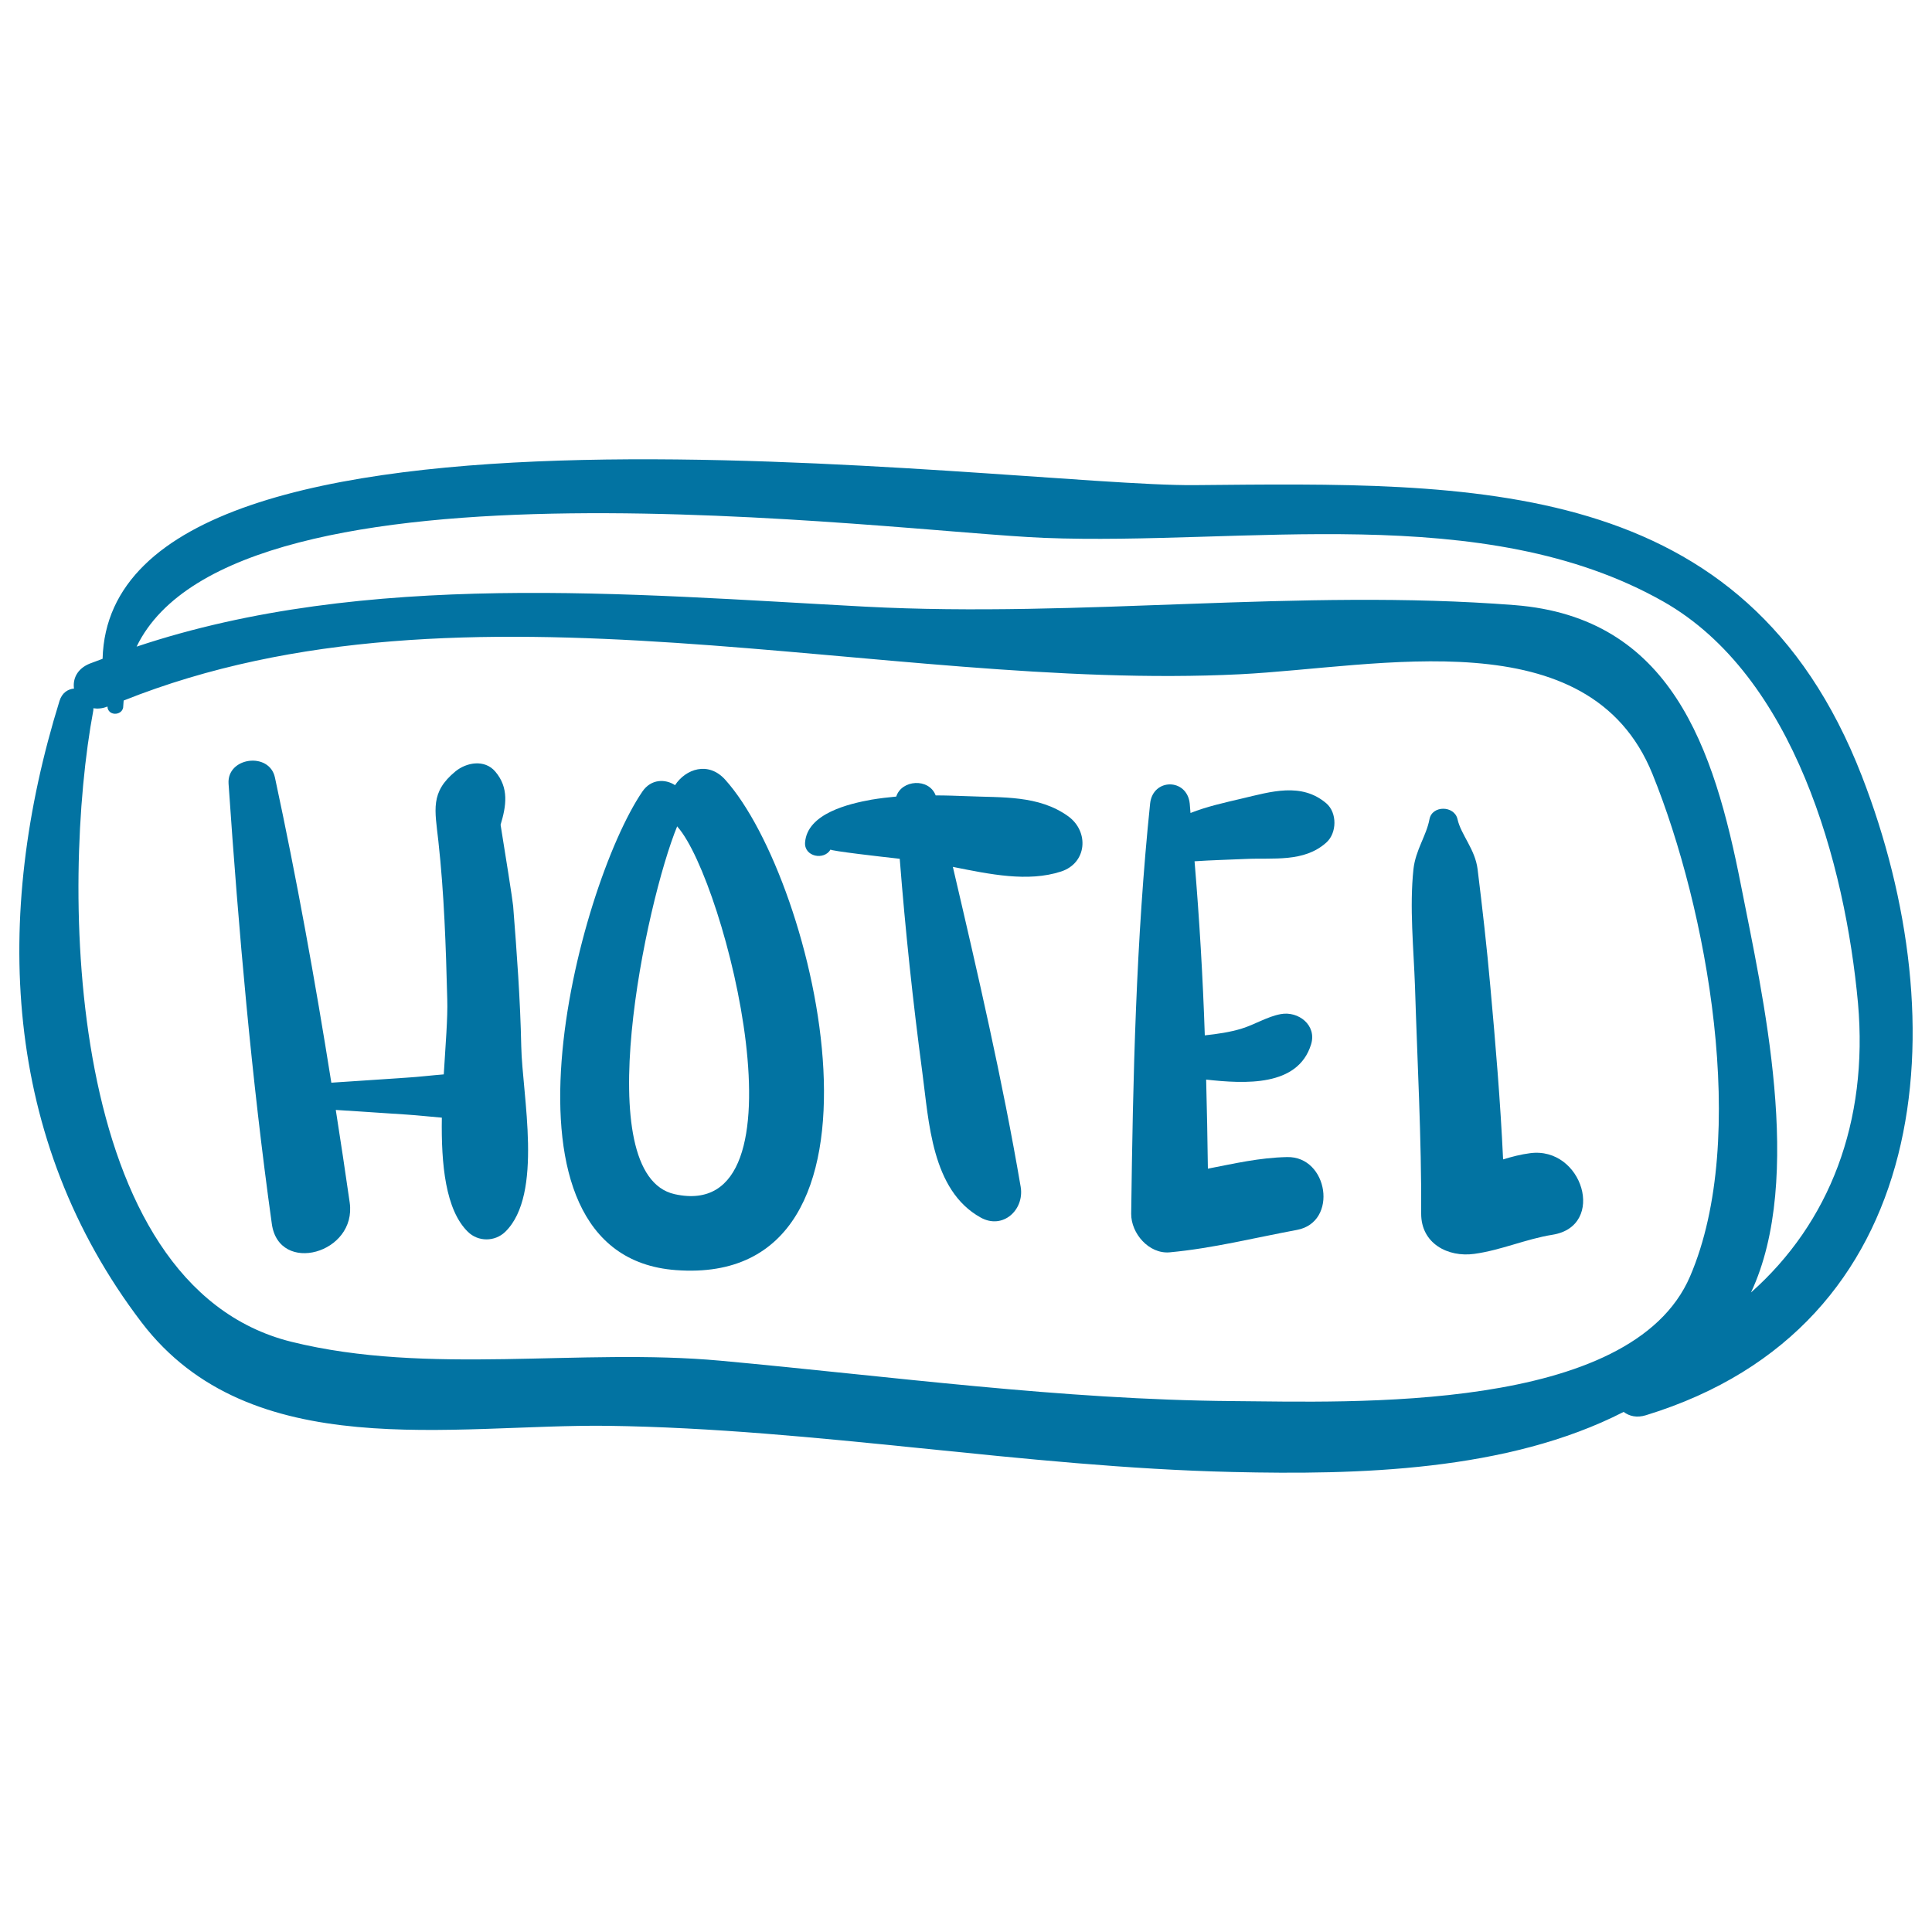 <svg xmlns="http://www.w3.org/2000/svg" viewBox="0 0 1000 1000" style="fill:#0273a2">
<title>Hotel Hand Drawn Rounded Rectangular Signal SVG icon</title>
<g><path d="M269.8,541.6c-0.5-24.3-2.3-48.5-4.2-72.7c-0.2-2.6-4.3-28.5-6.5-42c2.9-9.6,4.5-19.1-2.8-27.6c-5.5-6.4-14.9-4.7-20.6,0c-13.1,10.8-10.6,19.8-8.8,36.1c3,27.2,3.9,54.6,4.6,81.9c0.3,9.6-0.9,23.6-1.8,38.8c-6.4,0.5-12.8,1.3-19.3,1.7c-12.9,0.9-25.9,1.7-38.9,2.6c-8.4-52.9-18-105.9-29.2-158c-2.9-13.4-24.9-10.5-24,3.2c5.2,75.9,11.9,152.6,22.4,227.9c3.7,26.5,44.1,15.3,40.3-11.1c-2.3-16-4.7-32-7.2-47.9c12.2,0.8,24.4,1.6,36.6,2.4c6.2,0.4,12.2,1.1,18.3,1.6c-0.4,24.2,1.9,47.8,13.5,59.1c5.3,5.2,13.9,5.2,19.3,0C281.4,618.2,270.3,566.8,269.8,541.6z"/><path d="M375.3,403.5c-8.7-9.6-20.4-5.5-25.9,2.9c-5-3.3-12.4-3.3-16.9,3.3c-33.6,49.3-83.7,240.2,17.3,247.7C472.1,666.6,422.7,456,375.3,403.5z M349.2,618.1c-44.9-10-14.8-151.2,1.3-190.4c0.1,0.1,0.2,0.3,0.3,0.4C375.4,456.1,420.7,633.9,349.2,618.1z"/><path d="M552.9,422.5c-15.3-11-34.1-9.6-52.4-10.4c-5.3-0.2-10.8-0.4-16.2-0.4c-3.5-9.2-17.7-8.1-20.4,0.6c-4.3,0.4-8.6,0.9-12.8,1.6c-11.6,2.1-33.3,7.1-34.4,22.2c-0.5,7.3,9.8,9.4,13.2,3.6c-0.4,0.7,26.6,3.8,35.8,4.8c2.9,37,6.8,73.9,11.7,110.6c3.4,25.2,4.7,61,30.2,75.1c11.5,6.4,22.7-4,20.7-15.9c-9.4-55.1-22.2-110.4-35.1-165.6c19.1,3.8,38.8,8,56,2.4C562.7,446.7,563.8,430.4,552.9,422.5z"/><path d="M686.5,436.1c5.5-4.9,5.7-15.4,0-20.3c-12.9-11-28.7-6-43.6-2.5c-8.9,2.1-18.1,4.1-26.7,7.5c-0.2-1.6-0.2-3.3-0.4-4.9c-1.4-13.2-19.1-13.2-20.5,0c-7.3,70.4-8.9,141.5-9.8,212.3c-0.1,10.2,9.2,21,20,20c22.4-2.1,43.7-7.5,65.8-11.6c21.5-4,16.2-38.2-5.1-37.7c-14.4,0.3-27.5,3.4-41,6c-0.2-15.4-0.5-30.7-0.9-46.1c20.1,2.2,47.5,3.8,54.3-18.2c3.1-10-6.6-17.4-15.7-15.7c-7,1.3-13.4,5.4-20.2,7.5c-6.2,1.9-12.7,2.8-19.1,3.5c-1-30.1-2.8-60.1-5.3-90.1c8.7-0.6,17.6-0.8,26.3-1.2C659.1,443.9,674.9,446.5,686.5,436.1z"/><path d="M791.9,596.9c-4.7,0.6-9.3,1.8-13.9,3.2c-1.4-29.9-3.9-59.6-6.6-89.4c-1.8-20.3-4.1-40.5-6.6-60.8c-1.3-10.4-8.6-17.8-10.4-25.9c-1.6-7.1-13.1-7.3-14.5,0c-1.6,8.6-7.2,15.9-8.3,25.9c-2.1,19.8,0.1,40.9,0.8,60.8c1.2,39.1,3.4,78.3,3.2,117.4c-0.1,15.5,13.8,22.8,27.5,20.9c13.9-1.9,26.7-7.7,40.5-9.9C831.6,634.6,819.2,593.2,791.9,596.9z"/><path d="M963.7,401.7c-60.6-156.1-201.2-151.9-345.3-150.6C522.8,252,57.2,185.5,53.1,341c-2.2,0.9-4.5,1.6-6.7,2.5c-6.6,2.7-8.8,8-8.1,12.9c-3.2,0.3-6.2,2.2-7.5,6.4C-3.7,474,1,589.6,73.3,684.5c56.4,73.9,160.9,52.5,241.4,53.5c108,1.5,215.2,21.4,323.3,23.9c64.4,1.5,142.1-0.2,202.4-31.1c2.9,2.2,6.8,3.2,11.6,1.7C1001.4,686.6,1013.3,529.6,963.7,401.7z M638,725.2c-88.6-0.7-177-12.8-265.1-20.9c-72.9-6.7-151,7.8-222.1-9.8C32.9,665.2,31.5,457.4,48.3,367.7c0.1-0.4,0-0.7,0-1.1c2.2,0.3,4.6,0.2,7.3-0.9c0.1,0.3,0.1,0.5,0.1,0.8c1.1,4.5,8.2,3.6,8.1-1.1c0-1,0.2-1.8,0.2-2.8c177-70.7,392.4-4.4,577.7-13.6c72.2-3.6,180.8-29.3,213.6,51.6c28.1,69.3,50.3,188.2,19.5,260C844.3,731.8,698.7,725.6,638,725.2z M906.3,669c27.9-59.4,5.9-154.4-5.1-210.4c-14.1-71.9-36.3-139.1-117.3-145.4c-111.5-8.7-224,6.7-336.1,0.8c-122.3-6.5-258.3-19-377.1,20.7c51.1-105.8,391.1-59.4,469.7-56.3c102.8,4.1,227.5-19.8,320.6,33c67.8,38.5,94.1,136,100.7,207.9C967.1,580.7,947,632.9,906.3,669z"/></g>
</svg>